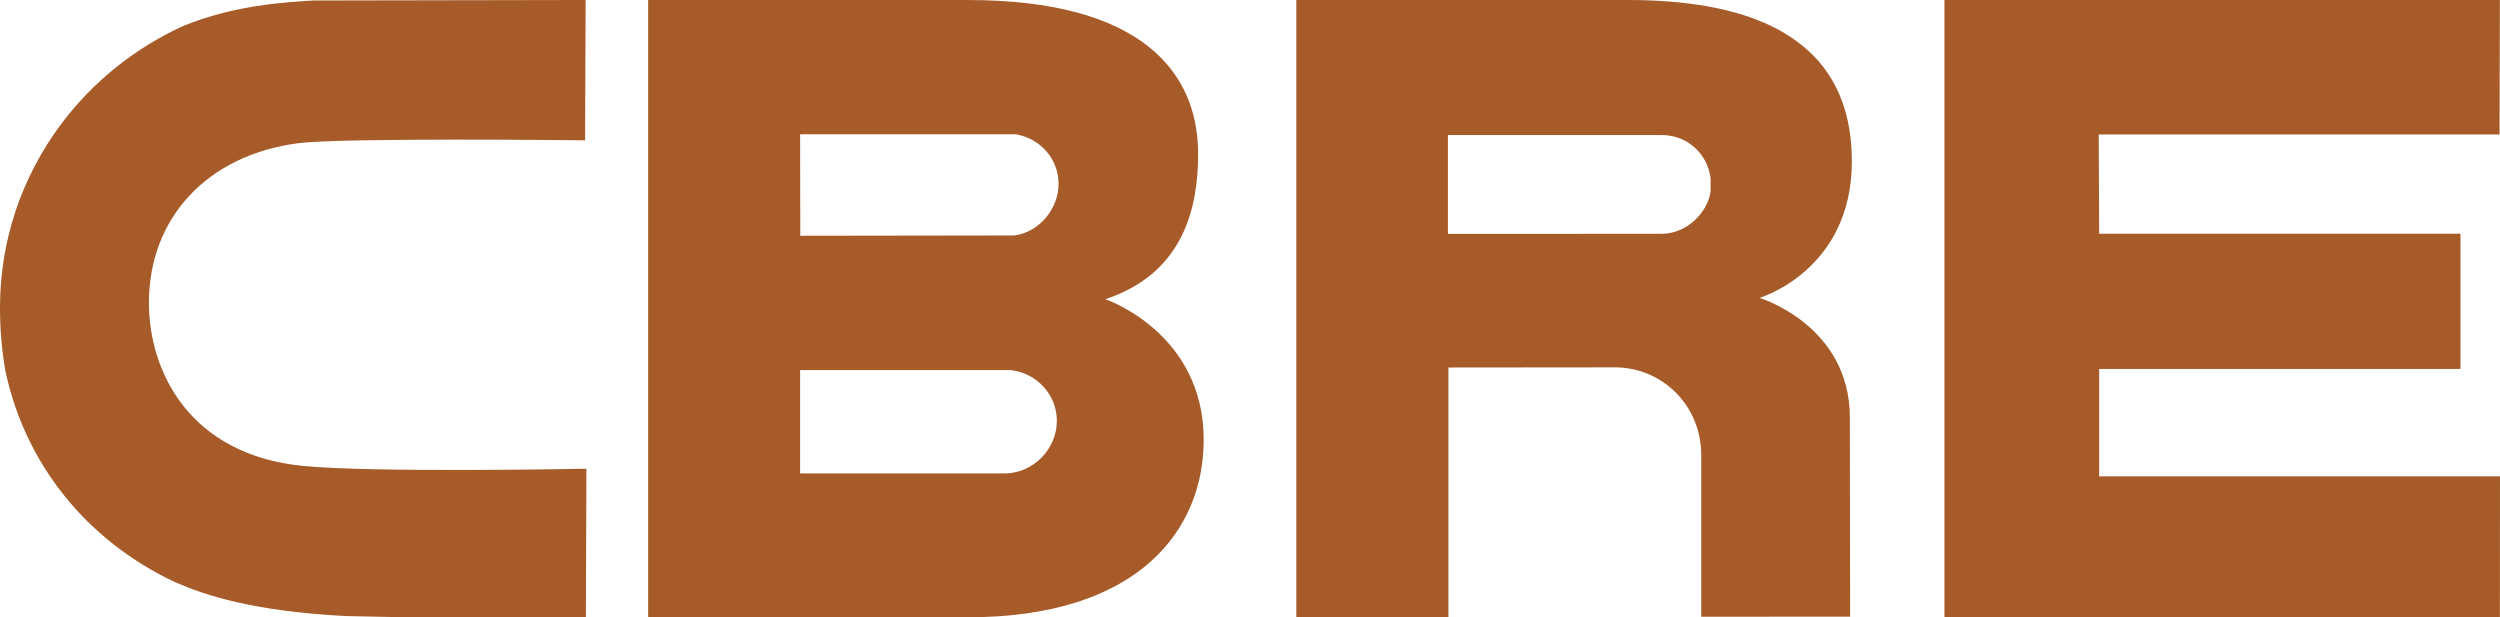 <?xml version="1.0" encoding="UTF-8"?>
<svg width="81px" height="20px" viewBox="0 0 81 20" version="1.1" xmlns="http://www.w3.org/2000/svg" xmlns:xlink="http://www.w3.org/1999/xlink">
    <!-- Generator: Sketch 63.1 (92452) - https://sketch.com -->
    <title>Combined Shape</title>
    <desc>Created with Sketch.</desc>
    <g id="Desktop---1336px" stroke="none" stroke-width="1" fill="none" fill-rule="evenodd">
        <g id="Page-Contact" transform="translate(-172, -570)" fill="#A65B29">
            <path d="M252.996,570 L252.985,574.357 L239.999,574.357 L240.013,577.574 L251.719,577.574 L251.719,581.953 L240.013,581.953 L240.013,585.434 L253,585.434 L252.997,590 L235,590 L235,570 L252.996,570 Z M224.733,570 C228.238,570 232,570.908 232,575.232 C232,578.767 229.011,579.651 229.011,579.651 C229.011,579.651 231.935,580.536 231.935,583.525 L231.935,583.525 L231.944,589.98 L227.12,589.982 L227.12,584.735 C227.12,583.183 225.911,581.926 224.357,581.902 C224.356,581.902 220.201,581.906 219.162,581.907 L218.929,581.907 L218.929,590 L214,590 L214,570 Z M193,570 L203.376,570.001 C208.935,570.001 210.814,572.304 210.818,574.965 C210.825,576.709 210.362,578.848 207.815,579.694 C207.815,579.694 211,580.767 211,584.251 C211,587.128 208.942,590 203.35,590 L203.35,590 L193,590 L193,570 Z M190.975,570 L190.957,574.546 L190.797,574.545 C190.717,574.543 183.065,574.459 181.666,574.639 C178.724,575.021 176.825,577.053 176.825,579.812 C176.825,582.027 178.133,584.738 181.829,585.097 C184.122,585.318 190.767,585.191 190.838,585.189 L190.838,585.189 L191,585.188 L190.983,590 L190.823,590 L184.785,589.993 C184.785,589.993 183.165,589.959 183.158,589.959 C180.138,589.792 178.641,589.283 177.67,588.861 C174.794,587.512 172.79,585.002 172.166,581.971 C172.055,581.323 172,580.649 172,579.969 C172,577.806 172.689,575.746 173.99,574.008 C175.011,572.645 176.38,571.548 177.953,570.834 C179.589,570.171 181.188,570.075 182.152,570.016 L182.152,570.016 L190.811,570 L190.975,570 Z M204.737,581.99 L197.924,581.99 L197.924,585.339 L204.574,585.339 C205.483,585.325 206.242,584.546 206.242,583.633 C206.242,582.796 205.6,582.09 204.753,581.993 L204.753,581.993 L204.737,581.99 Z M204.91,574.351 L197.924,574.351 L197.929,577.639 L204.87,577.629 C205.683,577.517 206.297,576.759 206.297,575.954 C206.297,575.167 205.724,574.496 204.935,574.356 L204.935,574.356 L204.91,574.351 Z M225.841,574.376 L218.912,574.376 L218.912,577.578 L225.839,577.575 C226.669,577.575 227.335,576.862 227.423,576.205 L227.423,576.205 L227.423,575.768 C227.318,574.978 226.669,574.376 225.841,574.376 L225.841,574.376 Z" id="Combined-Shape"></path>
        </g>
    </g>
</svg>